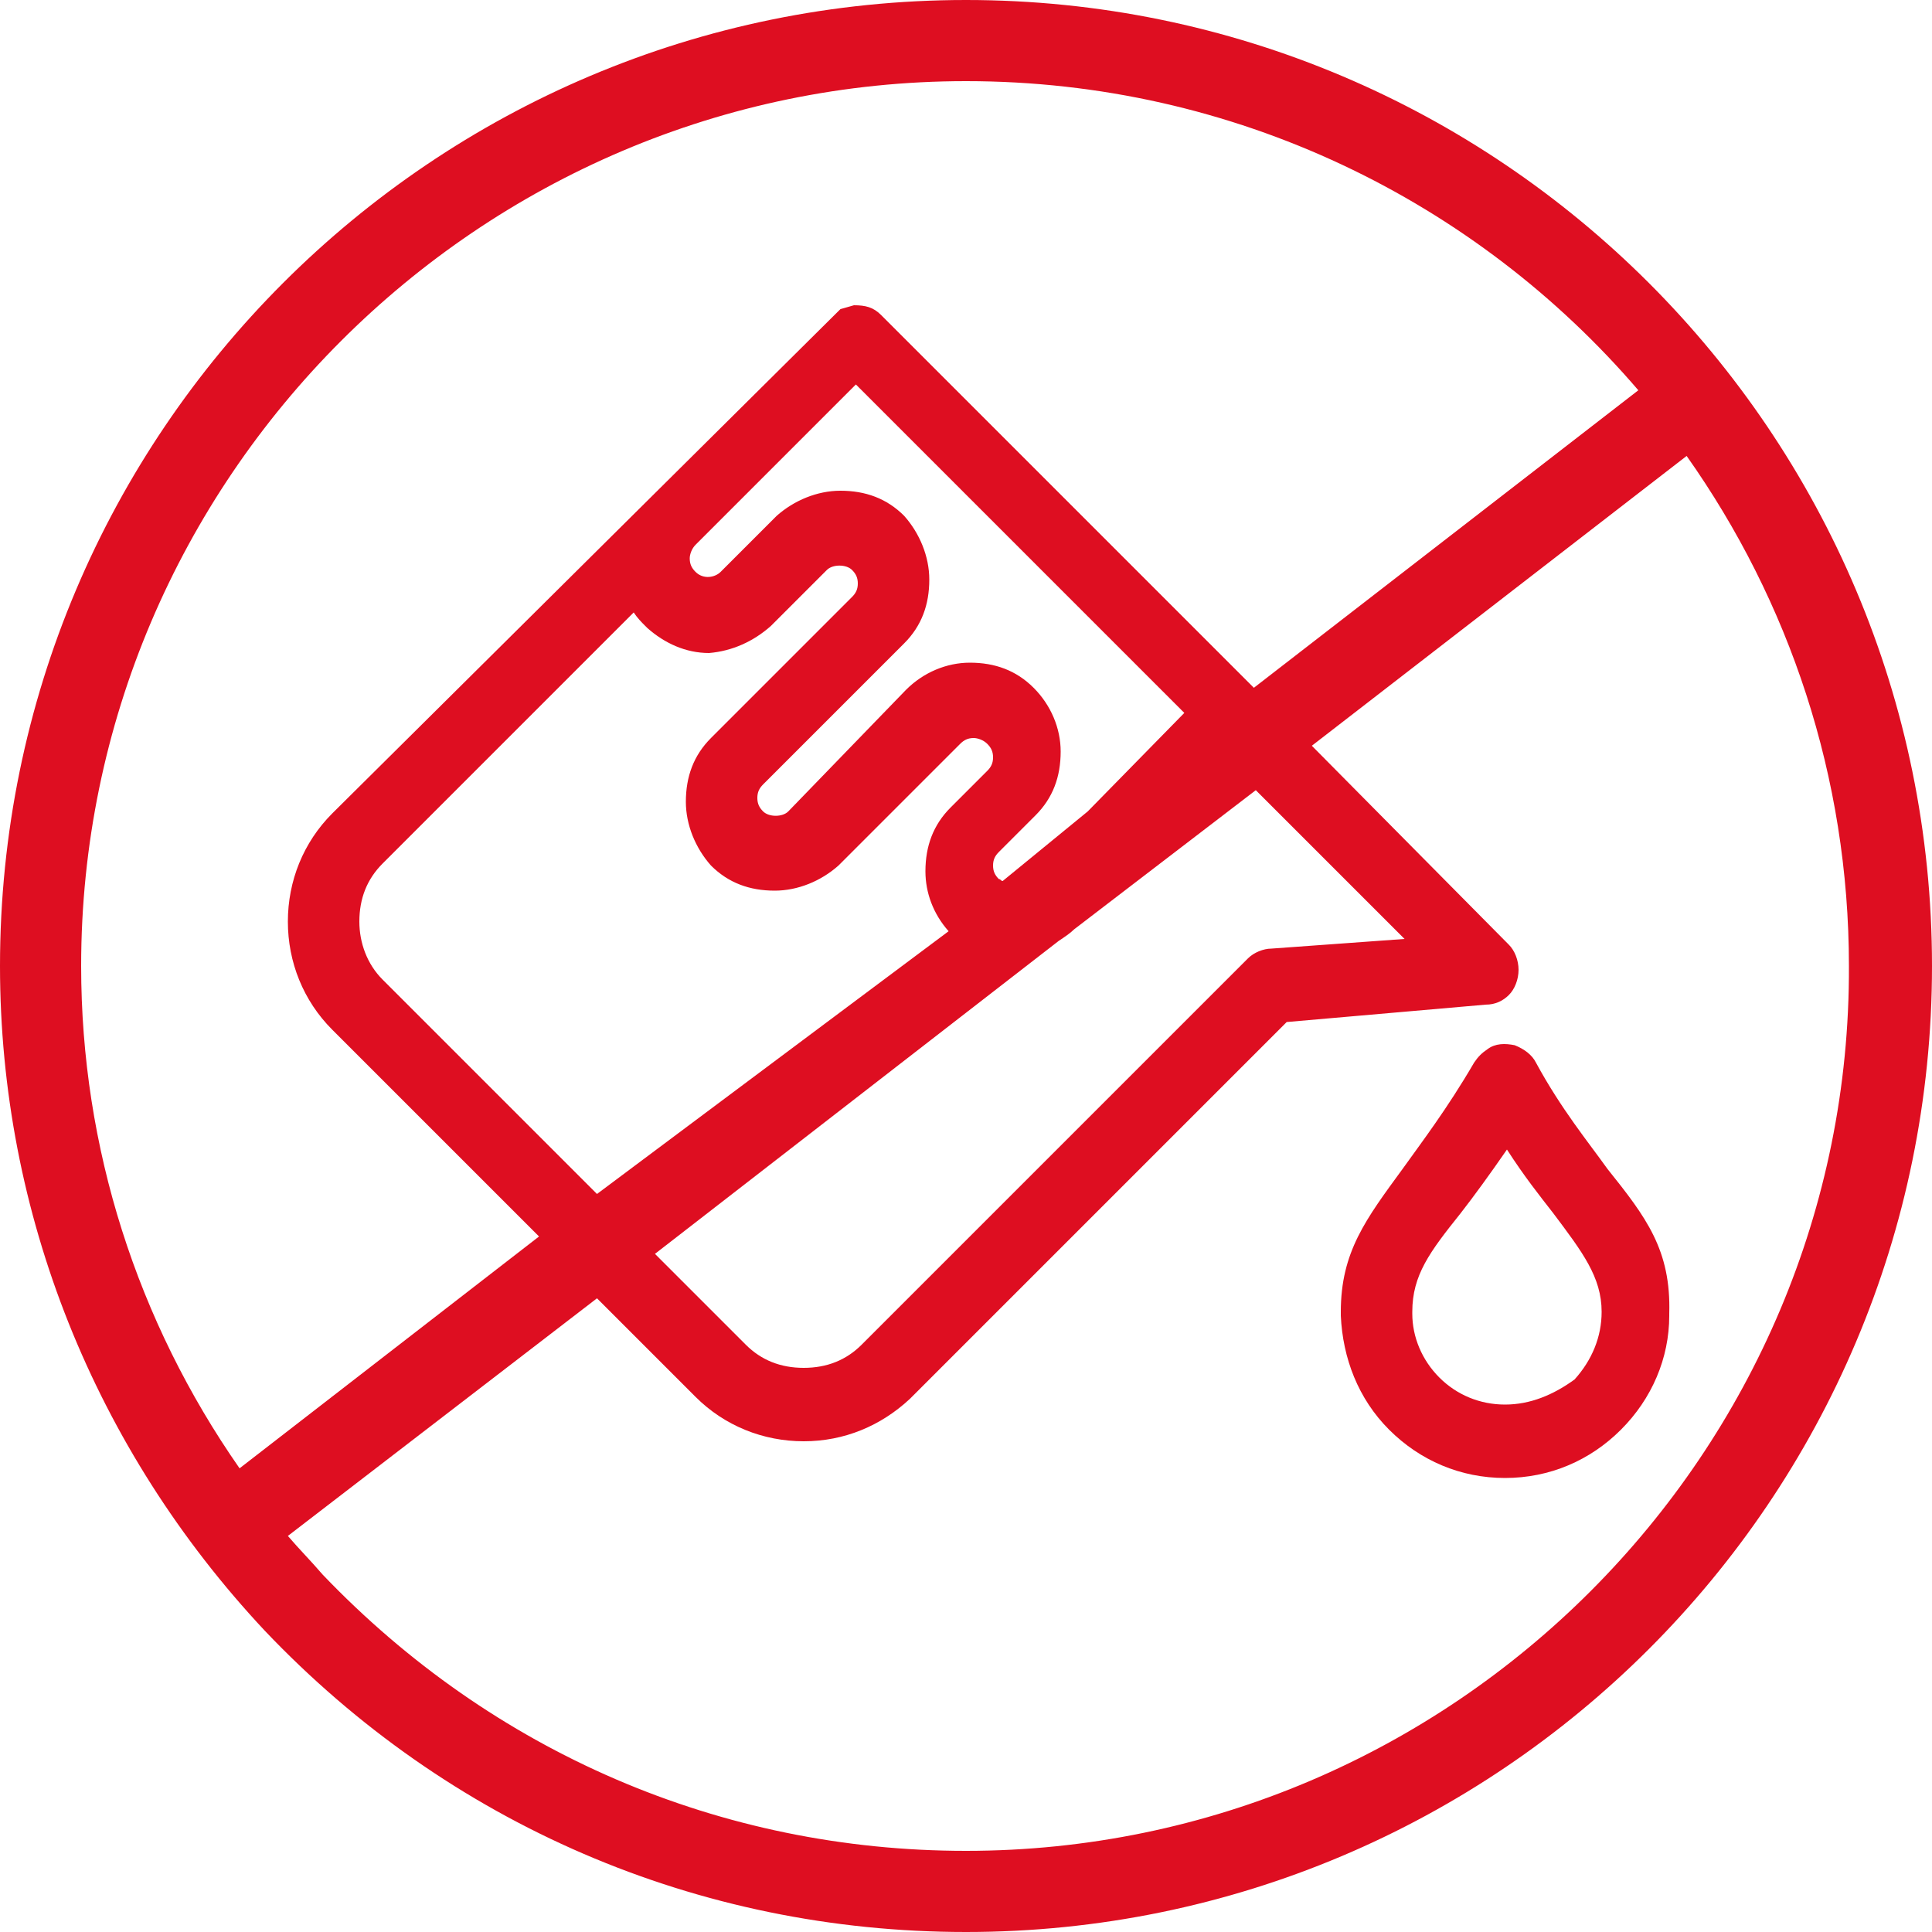 <svg xmlns="http://www.w3.org/2000/svg" xmlns:xlink="http://www.w3.org/1999/xlink" id="Capa_1" x="0px" y="0px" viewBox="0 0 100 100" style="enable-background:new 0 0 100 100;" xml:space="preserve"><style type="text/css">	.st0{fill:#DE0E21;}</style><g>	<path class="st0" d="M83.2,60.5c-1-1.4-2.4-3.1-3.7-5.5c-0.2-0.4-0.6-0.7-1.1-0.9c-0.5-0.1-1-0.1-1.4,0.2c-0.3,0.2-0.5,0.4-0.7,0.7  c-1.4,2.4-2.7,4.1-3.7,5.5l0,0c-1.9,2.6-3.2,4.3-3.2,7.4l0,0.2c0.1,2.2,0.9,4.3,2.5,5.9c1.6,1.6,3.7,2.5,6,2.5c2.3,0,4.4-0.9,6-2.5  c1.6-1.6,2.5-3.7,2.5-5.9l0-0.1C86.5,64.7,85.2,63,83.2,60.5z M77.9,72.7c-1.3,0-2.5-0.5-3.4-1.4c-0.9-0.9-1.4-2.1-1.4-3.3l0-0.1  c0-1.9,0.9-3.1,2.5-5.1c0.7-0.9,1.5-2,2.4-3.3c0.9,1.4,1.7,2.4,2.4,3.3c1.5,2,2.5,3.3,2.5,5.1c0,1.3-0.5,2.5-1.4,3.5  C80.4,72.2,79.2,72.7,77.9,72.7z"></path>	<path class="st0" d="M50,0C22.4,0,0,22.4,0,50c0,12.8,4.9,25,13.7,34.4C23.2,94.4,36.1,100,50,100c27.6,0,50-22.4,50-50  C100,22.4,77.6,0,50,0z M50,4.2c13.9,0,26.4,6.2,34.8,16L64.9,35.6L45.6,16.3c-0.4-0.4-0.8-0.5-1.4-0.5l-0.7,0.2L17.2,42.1  c-1.5,1.5-2.3,3.5-2.3,5.6c0,2.1,0.8,4.1,2.3,5.6l10.7,10.7l-15.5,12C7.1,68.4,4.2,59.4,4.2,50C4.2,24.8,24.8,4.2,50,4.2z   M33.6,26.2L33.6,26.2L33.6,26.2L33.6,26.2z M43.3,16.5L43.3,16.5L43.3,16.5L43.3,16.5z M43.5,16.3L43.5,16.3L43.5,16.3L43.5,16.3z   M43.8,16.2L43.8,16.2L43.8,16.2L43.8,16.2L43.8,16.2z M43.9,16.1L43.9,16.1L43.9,16.1L43.9,16.1z M39.9,32.4l2.9-2.9  c0.3-0.3,1-0.3,1.3,0c0.2,0.2,0.3,0.4,0.3,0.7c0,0.3-0.1,0.5-0.3,0.7l-7.3,7.3c-0.9,0.9-1.3,2-1.3,3.3c0,1.2,0.5,2.4,1.3,3.3  c0.9,0.9,2,1.3,3.3,1.3c1.2,0,2.4-0.5,3.3-1.3l6.3-6.3c0.2-0.2,0.4-0.3,0.7-0.3c0.2,0,0.5,0.1,0.7,0.3c0.2,0.2,0.3,0.4,0.3,0.7  c0,0.3-0.1,0.5-0.3,0.7l-1.9,1.9c-0.9,0.9-1.3,2-1.3,3.3c0,1.1,0.4,2.2,1.2,3.1L30.9,61.8L19.8,50.7c-0.8-0.8-1.2-1.9-1.2-3  c0-1.2,0.4-2.2,1.2-3l13-13c0.2,0.3,0.4,0.5,0.6,0.7l0.1,0.1c0.9,0.8,2,1.3,3.2,1.3C37.9,33.7,39,33.2,39.9,32.4z M54.8,48.7  c0.3-0.2,0.6-0.4,0.8-0.6l9.4-7.2l7.7,7.7l-6.9,0.5c-0.4,0-0.9,0.2-1.2,0.5l-20,20c-0.8,0.8-1.8,1.2-3,1.2c-1.2,0-2.2-0.4-3-1.2  l-4.7-4.7L54.8,48.7z M51.9,45.6c-0.1,0-0.1-0.1-0.2-0.1c-0.2-0.2-0.3-0.4-0.3-0.7c0-0.3,0.1-0.5,0.3-0.7l1.9-1.9  c0.9-0.9,1.3-2,1.3-3.3c0-1.2-0.5-2.4-1.4-3.3c-0.9-0.9-2-1.3-3.3-1.3c-1.2,0-2.4,0.5-3.3,1.4L40.8,42c-0.3,0.3-1,0.3-1.3,0  c-0.2-0.2-0.3-0.4-0.3-0.7c0-0.3,0.1-0.5,0.3-0.7l7.3-7.3c0.9-0.9,1.3-2,1.3-3.3c0-1.2-0.5-2.4-1.3-3.3c-0.9-0.9-2-1.3-3.3-1.3  c-1.2,0-2.4,0.5-3.3,1.3l-2.9,2.9c-0.3,0.3-0.9,0.4-1.3,0c-0.2-0.2-0.3-0.4-0.3-0.7c0-0.2,0.1-0.5,0.3-0.7l8.3-8.3l17,17l-5,5.1  L51.9,45.6z M50,95.8c-12.7,0-24.5-5.1-33.3-14.3c-0.6-0.7-1.2-1.3-1.8-2l16-12.3l5.1,5.1c1.5,1.5,3.5,2.3,5.6,2.3  c2.1,0,4-0.8,5.5-2.2l19.5-19.5L76.9,52c0.5,0,0.9-0.2,1.2-0.5c0.3-0.3,0.5-0.8,0.5-1.3s-0.2-1-0.5-1.3L67.9,38.6l19.4-15  c5.3,7.5,8.4,16.6,8.4,26.4C95.8,75.2,75.2,95.8,50,95.8z"></path></g></svg>